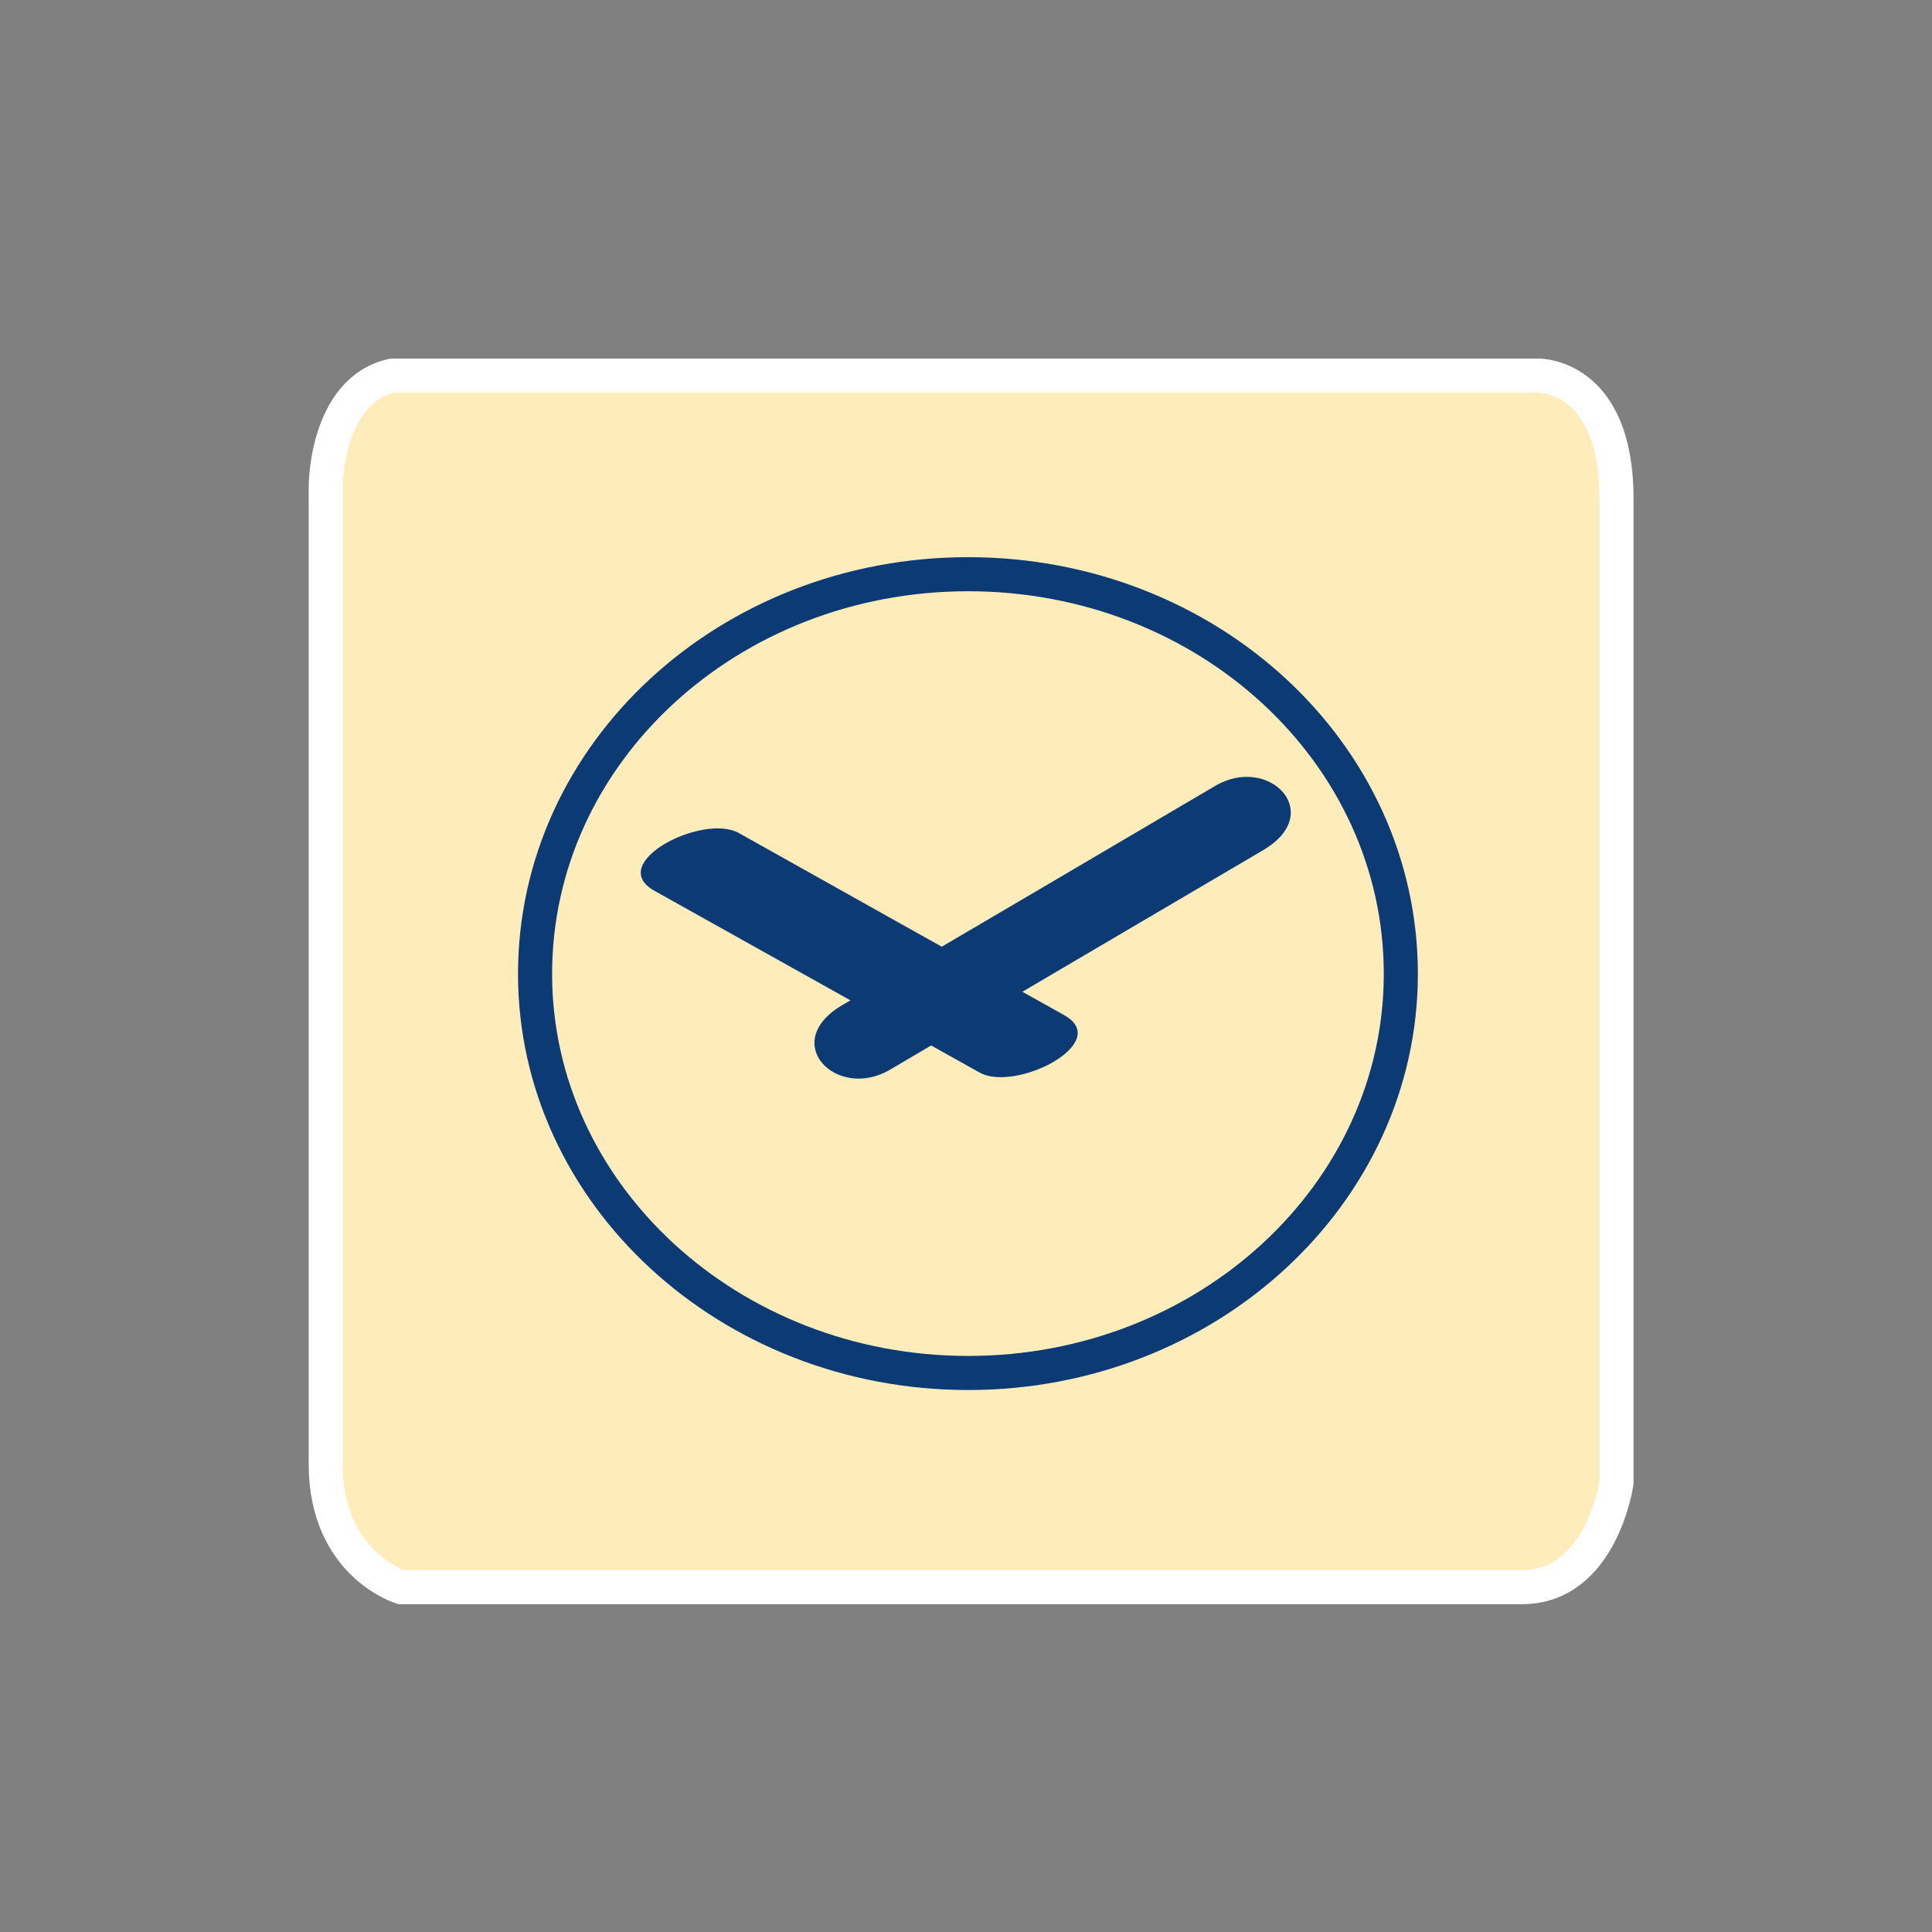 <?xml version="1.0" encoding="utf-8"?>
<!-- Generator: Adobe Illustrator 16.0.0, SVG Export Plug-In . SVG Version: 6.00 Build 0)  -->
<!DOCTYPE svg PUBLIC "-//W3C//DTD SVG 1.1 Tiny//EN" "http://www.w3.org/Graphics/SVG/1.1/DTD/svg11-tiny.dtd">
<svg version="1.1" baseProfile="tiny" xmlns="http://www.w3.org/2000/svg" xmlns:xlink="http://www.w3.org/1999/xlink" x="0px"
	 y="0px" width="56.69px" height="56.69px" viewBox="0 0 56.69 56.69" xml:space="preserve">
<rect x="0" y="0" width="56.69" height="56.69" fill="#808080" stroke="none"/>
<g id="Layer_1">
</g>
<g id="Layer_3">
</g>
<g id="레이어_1">
	<path fill="#FEEDBB" d="M11.512,11.021h33.62c0,0,2.3-0.052,2.3,3.607v28.88c0,0-0.435,3.063-2.773,3.063H11.771
		c0,0-2.213-0.674-2.213-3.609V14.264C9.558,14.264,9.558,11.456,11.512,11.021"/>
	<path fill="none" stroke="#FFFFFF" stroke-miterlimit="10" d="M11.512,11.021h33.62c0,0,2.3-0.052,2.3,3.607v28.88
		c0,0-0.435,3.063-2.773,3.063H11.771c0,0-2.213-0.674-2.213-3.609V14.264C9.558,14.264,9.558,11.456,11.512,11.021z"/>
	<path fill="none" stroke="#0B3A74" stroke-miterlimit="10" d="M41.104,28.578c0,6.45-5.678,11.709-12.696,11.709
		c-7.014,0-12.708-5.259-12.708-11.709c0-6.492,5.694-11.729,12.708-11.729C35.426,16.85,41.104,22.086,41.104,28.578z"/>
	<path fill="#0B3A74" d="M19.199,26.136c3.181,1.775,6.36,3.558,9.542,5.334c1.059,0.593,3.924-0.878,2.485-1.683
		c-3.182-1.779-6.365-3.558-9.543-5.342C20.622,23.85,17.758,25.325,19.199,26.136"/>
	<path fill="#0B3A74" d="M26.114,31.388c3.651-2.153,7.302-4.295,10.952-6.443c1.851-1.095,0.159-2.812-1.408-1.885
		c-3.65,2.15-7.302,4.296-10.952,6.438C22.856,30.592,24.55,32.308,26.114,31.388"/>
</g>
</svg>
